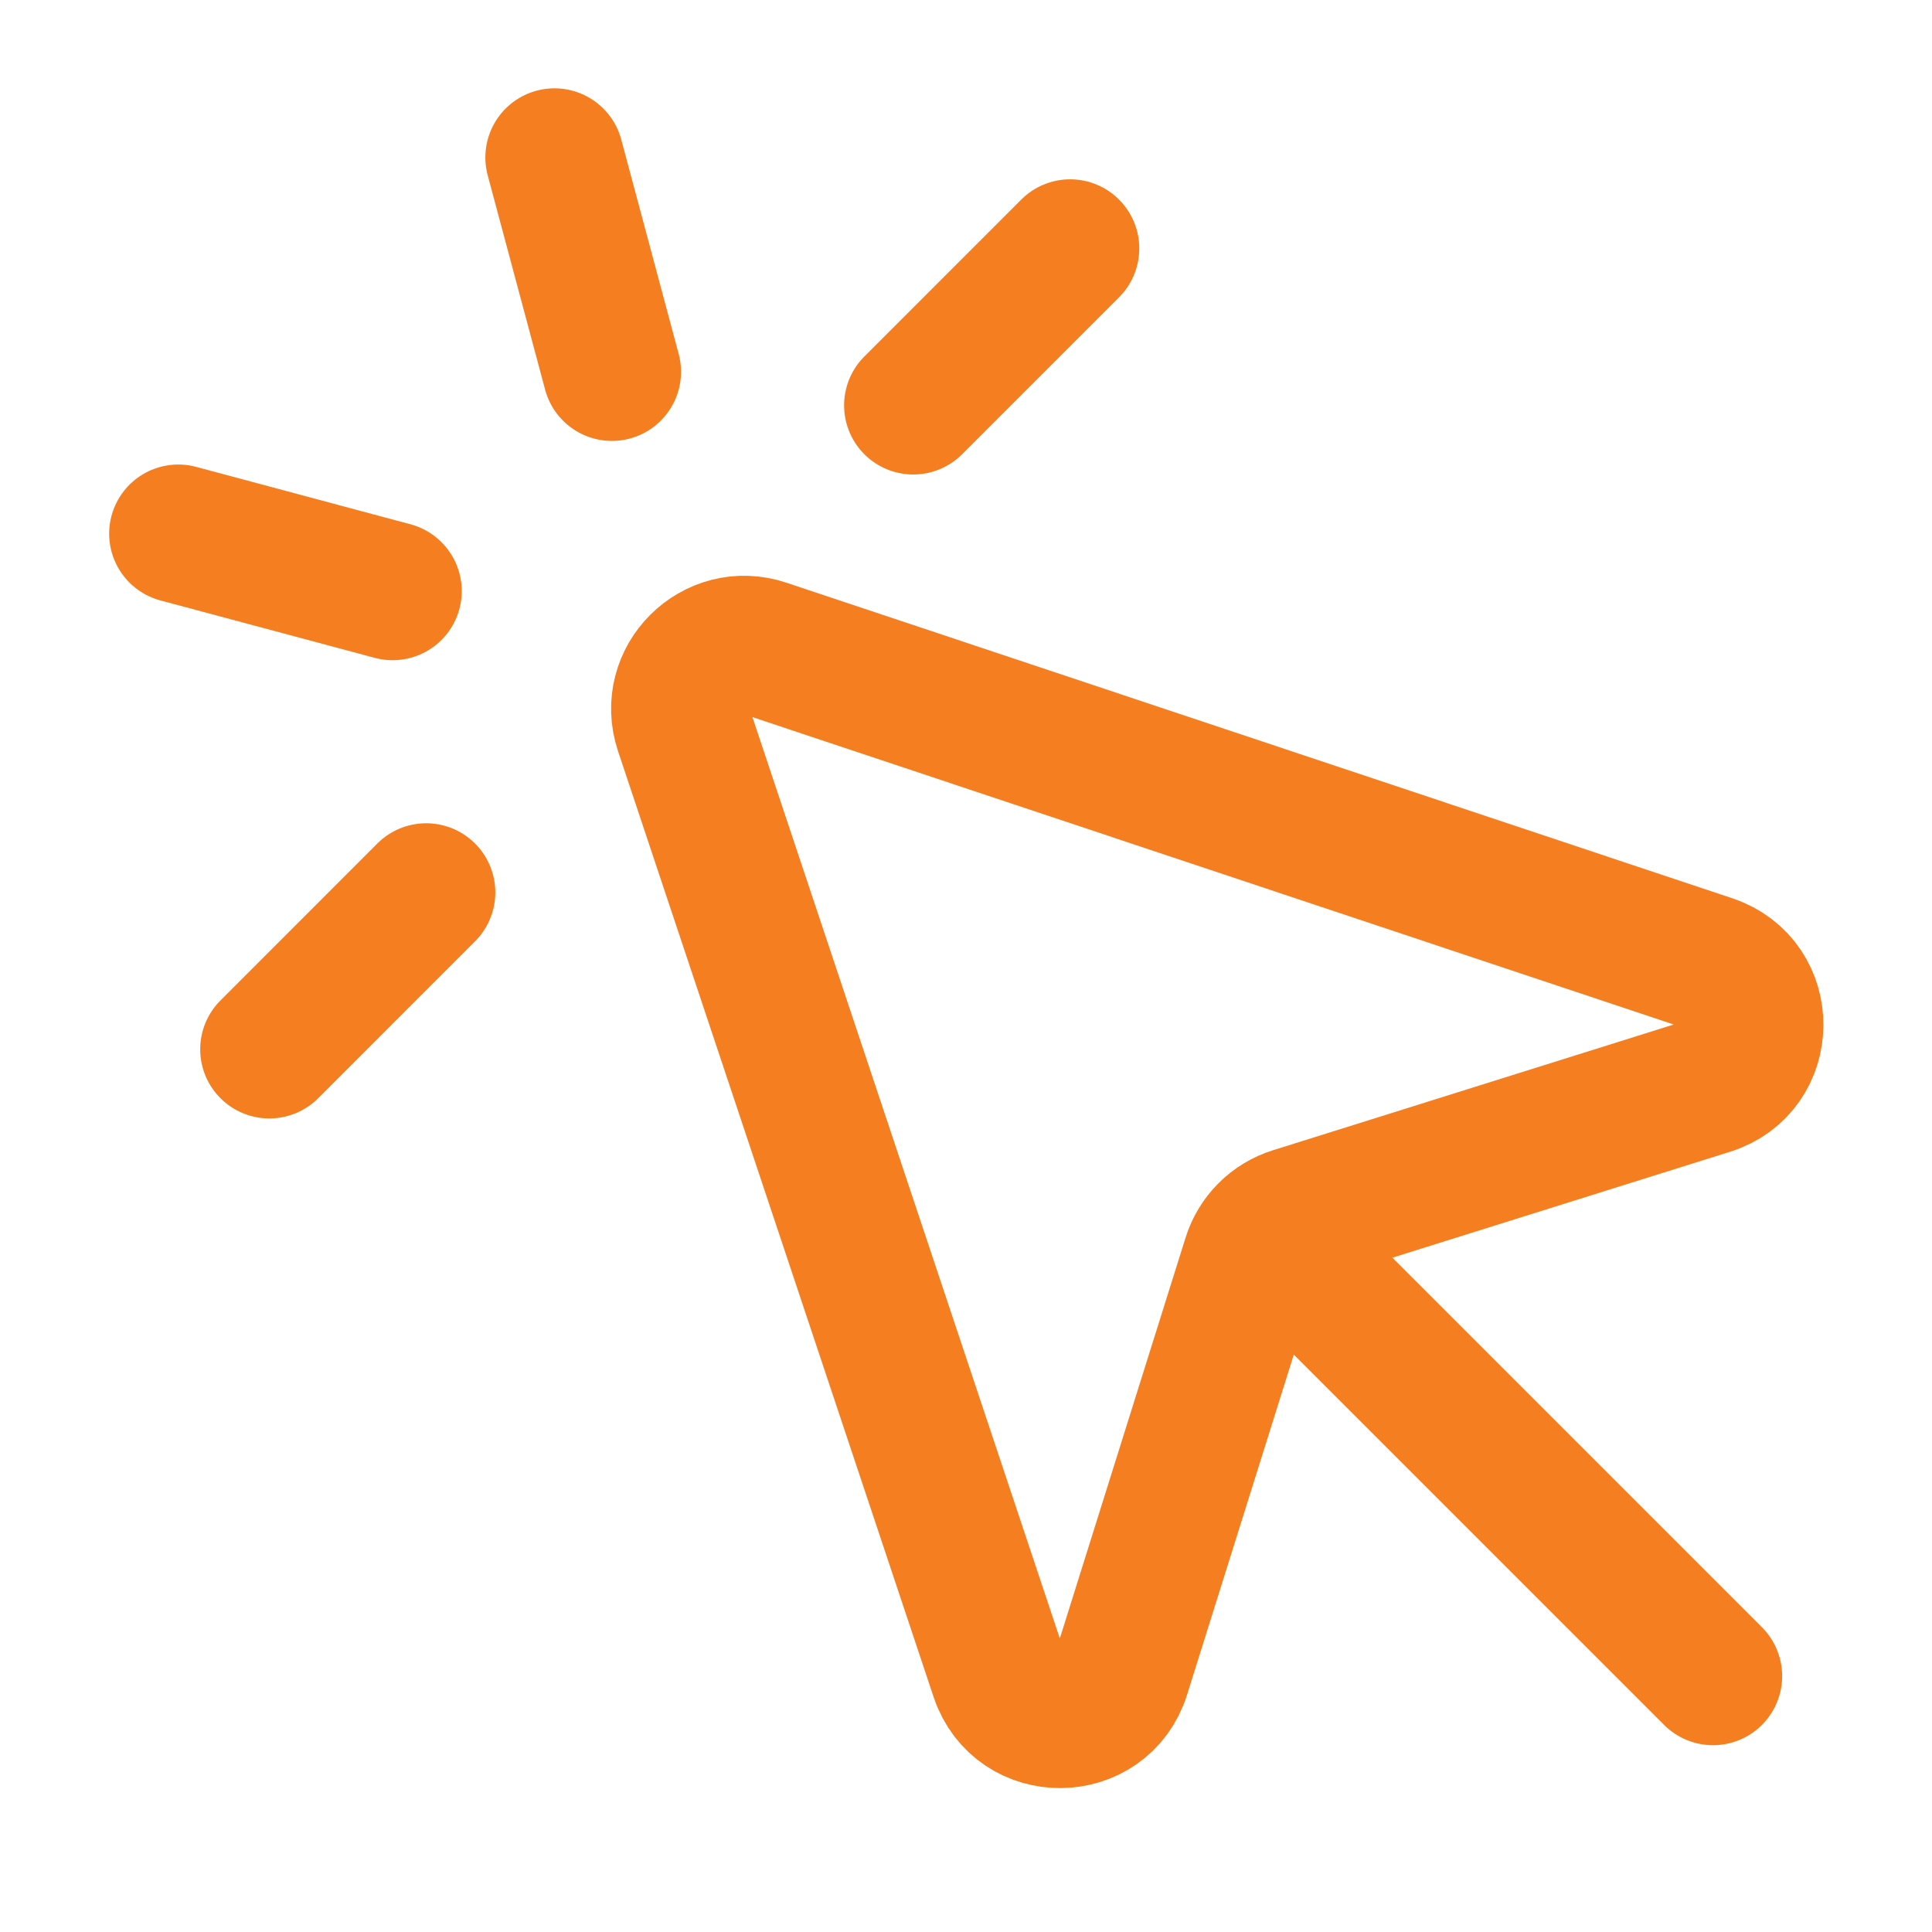 <svg xmlns="http://www.w3.org/2000/svg" fill="none" viewBox="-1.145 -1.145 32 32" id="Cursor-Click--Streamline-Core" height="32" width="32">
  <desc>
    Cursor Click Streamline Icon: https://streamlinehq.com
  </desc>
  <g id="cursor-click">
    <path id="vector 583" stroke="#f57e20" stroke-linecap="round" stroke-linejoin="round" d="m15.405 26.601 -5.227 -15.666c-0.277 -0.83 0.513 -1.619 1.342 -1.342l15.666 5.227c0.976 0.326 0.964 1.711 -0.018 2.019L20.28 19c-0.331 0.104 -0.591 0.363 -0.695 0.695L17.424 26.583c-0.308 0.982 -1.693 0.994 -2.019 0.018Z" stroke-width="2.29"></path>
    <path id="vector 584" stroke="#f57e20" stroke-linecap="round" stroke-linejoin="round" d="M19.87 19.258 27.228 26.616" stroke-width="2.29"></path>
    <path id="vector 588" stroke="#f57e20" stroke-linecap="round" stroke-linejoin="round" d="m1.808 7.694 3.55 0.951" stroke-width="2.29"></path>
    <path id="vector 589" stroke="#f57e20" stroke-linecap="round" stroke-linejoin="round" d="M3.316 16.235 5.914 13.636" stroke-width="2.29"></path>
    <path id="vector 591" stroke="#f57e20" stroke-linecap="round" stroke-linejoin="round" d="m8.039 1.463 0.951 3.55" stroke-width="2.29"></path>
    <path id="vector 592" stroke="#f57e20" stroke-linecap="round" stroke-linejoin="round" d="M16.58 2.97 13.981 5.569" stroke-width="2.29"></path>
  </g>
</svg>